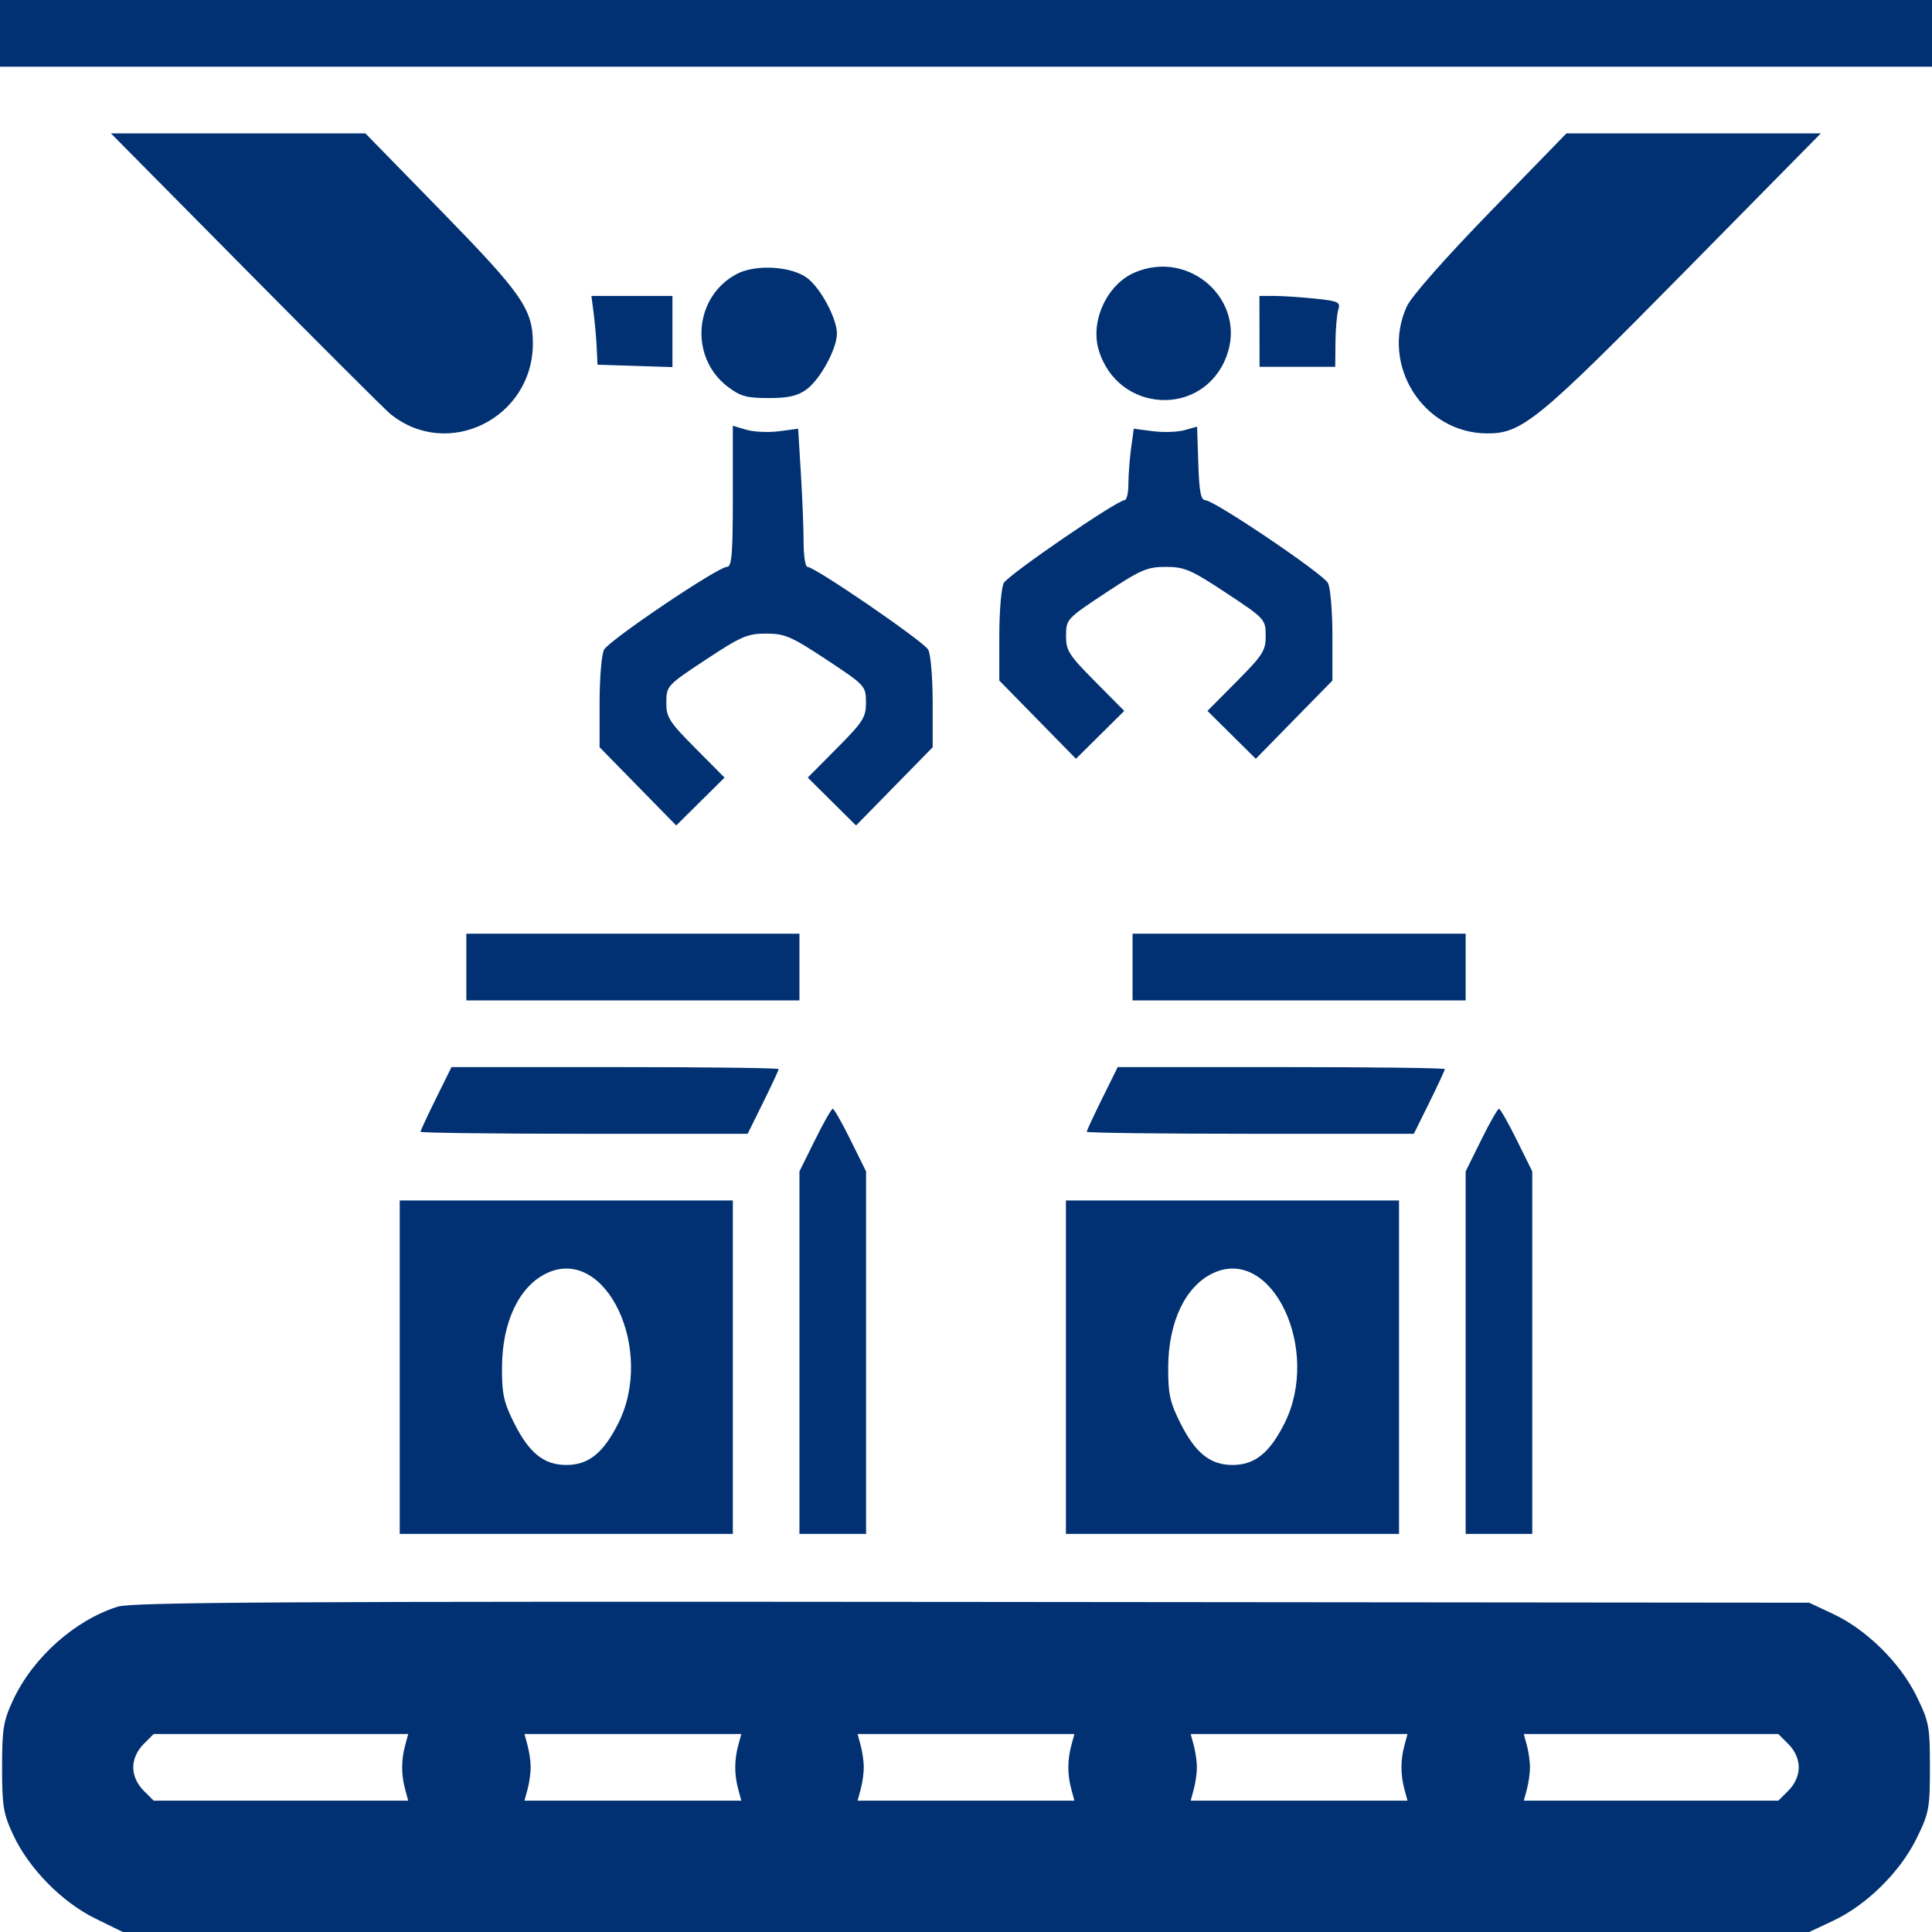 <?xml version="1.0" encoding="UTF-8"?> <svg xmlns="http://www.w3.org/2000/svg" width="90" height="90" viewBox="0 0 90 90" fill="none"><path fill-rule="evenodd" clip-rule="evenodd" d="M0 1.553V3.107H45H90V1.553V0H45H0V1.553ZM11.458 12.57C14.918 16.066 17.939 19.083 18.173 19.274C20.847 21.462 24.839 19.483 24.823 15.977C24.816 14.402 24.32 13.688 20.561 9.838L17.022 6.214H11.095H5.168L11.458 12.57ZM69.43 9.854C67.322 12.023 65.747 13.809 65.536 14.272C64.292 16.995 66.3 20.176 69.272 20.19C70.9 20.198 71.634 19.597 78.459 12.67L84.82 6.214H78.895H72.97L69.43 9.854ZM34.336 12.756C32.329 13.798 32.093 16.635 33.898 18.013C34.484 18.46 34.783 18.544 35.806 18.544C36.724 18.544 37.152 18.446 37.567 18.144C38.21 17.674 38.987 16.247 38.987 15.534C38.987 14.831 38.214 13.396 37.589 12.941C36.845 12.398 35.204 12.305 34.336 12.756ZM52.839 12.703C51.565 13.258 50.78 14.962 51.181 16.302C52.065 19.253 56.042 19.462 57.129 16.614C58.115 14.027 55.426 11.575 52.839 12.703ZM27.657 14.612C27.715 15.066 27.779 15.786 27.798 16.214L27.834 16.99L29.58 17.045L31.325 17.101V15.444V13.786H29.438H27.55L27.657 14.612ZM58.672 15.437L58.675 17.087H60.438L62.2 17.087L62.211 15.946C62.217 15.318 62.277 14.632 62.344 14.421C62.453 14.075 62.347 14.024 61.269 13.912C60.611 13.843 59.757 13.786 59.37 13.786H58.669L58.672 15.437ZM34.138 23.12C34.138 25.835 34.09 26.408 33.862 26.408C33.442 26.408 28.374 29.825 28.138 30.267C28.024 30.48 27.931 31.589 27.931 32.732V34.809L29.716 36.632L31.501 38.454L32.626 37.339L33.752 36.224L32.393 34.855C31.164 33.616 31.035 33.413 31.039 32.714C31.044 31.955 31.075 31.921 32.88 30.728C34.519 29.645 34.822 29.515 35.69 29.515C36.557 29.515 36.86 29.645 38.499 30.728C40.304 31.921 40.336 31.955 40.34 32.714C40.344 33.413 40.216 33.616 38.986 34.855L37.628 36.224L38.753 37.339L39.878 38.454L41.663 36.632L43.448 34.809V32.732C43.448 31.589 43.355 30.48 43.242 30.267C43.038 29.887 37.965 26.408 37.615 26.408C37.516 26.408 37.435 25.897 37.435 25.273C37.435 24.649 37.378 23.201 37.308 22.055L37.181 19.972L36.29 20.089C35.8 20.154 35.115 20.122 34.768 20.02L34.138 19.833V23.12ZM55.183 20.038C54.863 20.128 54.199 20.15 53.708 20.087L52.815 19.971L52.69 20.887C52.621 21.39 52.565 22.139 52.565 22.552C52.565 22.964 52.484 23.301 52.385 23.301C52.035 23.301 46.962 26.78 46.758 27.16C46.645 27.373 46.552 28.482 46.552 29.625V31.703L48.337 33.525L50.122 35.347L51.247 34.232L52.372 33.117L51.014 31.748C49.784 30.509 49.656 30.306 49.66 29.607C49.664 28.848 49.696 28.814 51.501 27.621C53.14 26.538 53.443 26.408 54.31 26.408C55.178 26.408 55.481 26.538 57.12 27.621C58.925 28.814 58.956 28.848 58.961 29.607C58.965 30.306 58.836 30.509 57.607 31.748L56.248 33.117L57.374 34.232L58.499 35.347L60.284 33.525L62.069 31.703V29.625C62.069 28.482 61.976 27.373 61.862 27.16C61.628 26.723 56.56 23.301 56.146 23.301C55.941 23.301 55.863 22.892 55.821 21.588L55.765 19.874L55.183 20.038ZM21.724 45.048V46.602H29.483H37.241V45.048V43.495H29.483H21.724V45.048ZM52.759 45.048V46.602H60.517H68.276V45.048V43.495H60.517H52.759V45.048ZM20.312 51.168C19.915 51.971 19.59 52.67 19.59 52.722C19.59 52.773 23.019 52.816 27.21 52.816H34.829L35.55 51.356C35.947 50.553 36.272 49.854 36.272 49.803C36.272 49.751 32.843 49.709 28.652 49.709H21.033L20.312 51.168ZM51.346 51.168C50.95 51.971 50.625 52.67 50.625 52.722C50.625 52.773 54.053 52.816 58.244 52.816H65.863L66.585 51.356C66.981 50.553 67.306 49.854 67.306 49.803C67.306 49.751 63.877 49.709 59.687 49.709H52.068L51.346 51.168ZM37.963 53.11L37.241 54.569V63.013V71.456H38.793H40.345V63.013V54.569L39.623 53.11C39.227 52.307 38.853 51.651 38.793 51.651C38.733 51.651 38.36 52.307 37.963 53.11ZM68.997 53.11L68.276 54.569V63.013V71.456H69.828H71.379V63.013V54.569L70.658 53.11C70.261 52.307 69.888 51.651 69.828 51.651C69.768 51.651 69.394 52.307 68.997 53.11ZM18.621 63.689V71.456H26.379H34.138V63.689V55.922H26.379H18.621V63.689ZM49.655 63.689V71.456H57.414H65.172V63.689V55.922H57.414H49.655V63.689ZM25.506 59.294C24.199 59.889 23.395 61.555 23.385 63.693C23.379 64.936 23.464 65.325 23.957 66.306C24.654 67.692 25.343 68.244 26.379 68.244C27.415 68.244 28.104 67.692 28.801 66.306C30.518 62.891 28.243 58.049 25.506 59.294ZM56.541 59.294C55.233 59.889 54.43 61.555 54.419 63.693C54.413 64.936 54.499 65.325 54.992 66.306C55.689 67.692 56.378 68.244 57.414 68.244C58.45 68.244 59.139 67.692 59.836 66.306C61.552 62.891 59.277 58.049 56.541 59.294ZM5.487 74.844C3.492 75.47 1.54 77.208 0.617 79.181C0.157 80.164 0.097 80.525 0.097 82.33C0.097 84.139 0.156 84.495 0.62 85.486C1.351 87.049 2.891 88.613 4.447 89.375L5.722 90H45H84.278L85.394 89.477C86.95 88.747 88.51 87.209 89.276 85.652C89.862 84.459 89.903 84.245 89.903 82.33C89.903 80.415 89.862 80.201 89.276 79.008C88.51 77.451 86.95 75.914 85.394 75.184L84.278 74.66L45.291 74.624C13.432 74.594 6.154 74.634 5.487 74.844ZM6.683 81.253C6.383 81.554 6.207 81.952 6.207 82.33C6.207 82.708 6.383 83.106 6.683 83.407L7.159 83.883H13.088H19.016L18.872 83.35C18.688 82.671 18.688 81.989 18.872 81.311L19.016 80.777H13.088H7.159L6.683 81.253ZM24.577 81.311C24.656 81.604 24.721 82.063 24.721 82.33C24.721 82.597 24.656 83.056 24.577 83.35L24.432 83.883H29.483H34.533L34.389 83.35C34.205 82.671 34.205 81.989 34.389 81.311L34.533 80.777H29.483H24.432L24.577 81.311ZM40.094 81.311C40.174 81.604 40.239 82.063 40.239 82.33C40.239 82.597 40.174 83.056 40.094 83.35L39.95 83.883H45H50.05L49.906 83.35C49.722 82.671 49.722 81.989 49.906 81.311L50.05 80.777H45H39.95L40.094 81.311ZM55.611 81.311C55.691 81.604 55.756 82.063 55.756 82.33C55.756 82.597 55.691 83.056 55.611 83.35L55.467 83.883H60.517H65.568L65.423 83.35C65.24 82.671 65.24 81.989 65.423 81.311L65.568 80.777H60.517H55.467L55.611 81.311ZM71.129 81.311C71.208 81.604 71.273 82.063 71.273 82.33C71.273 82.597 71.208 83.056 71.129 83.35L70.984 83.883H76.912H82.841L83.317 83.407C83.617 83.106 83.793 82.708 83.793 82.33C83.793 81.952 83.617 81.554 83.317 81.253L82.841 80.777H76.912H70.984L71.129 81.311Z" fill="#013172"></path></svg> 